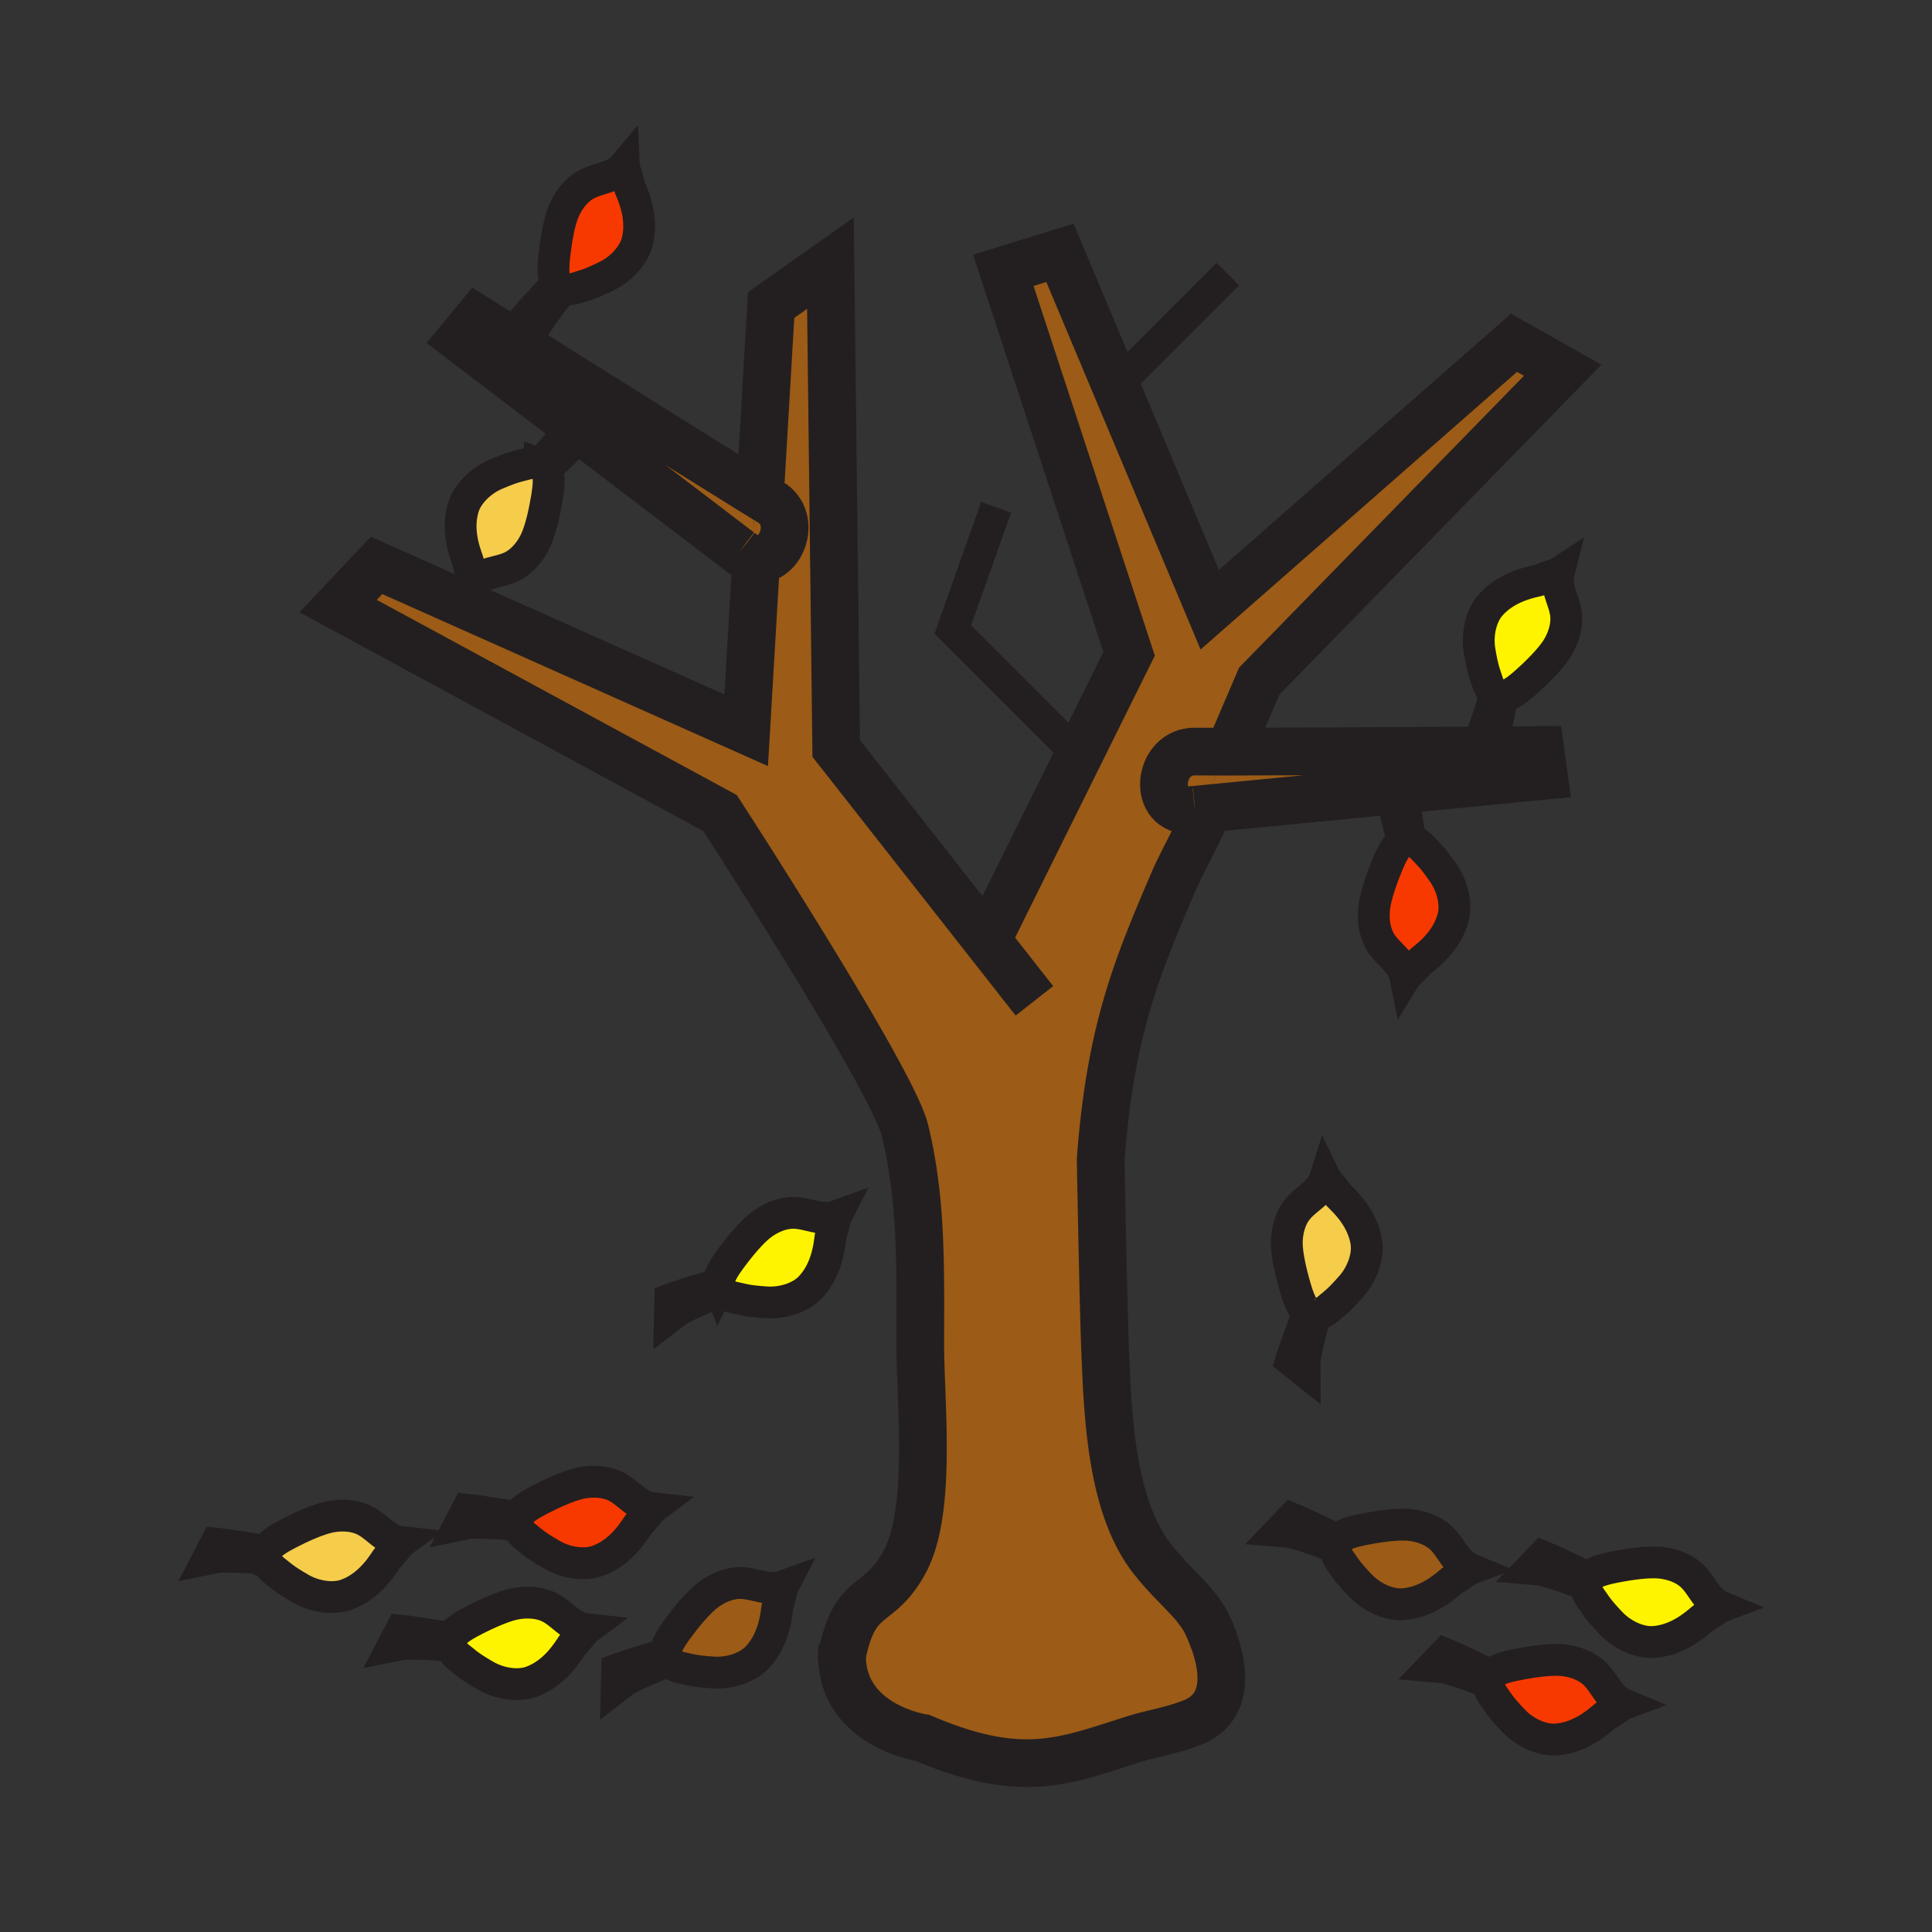 <svg xmlns="http://www.w3.org/2000/svg" width="850.394" height="850.394" viewBox="0 0 850.394 850.394" overflow="visible"><rect x="0" y="0" width="850.394" height="850.394" fill="#333333" stroke="none"/><path d="M339.03 220.96c12.61 7.47 4.53 28.11-7.89 24.81l1.26-28.87c3.14 1.95 5.43 3.35 6.63 4.06z" fill="#9c5b16"/><path d="M325.52 242.72L202.8 149.24l7.3-8.85s94.51 59.37 122.3 76.51l-1.26 28.87c-1.47-.39-3.01-1.12-4.58-2.25l-.82-.62c-.07-.06-.15-.12-.22-.18zM526.01 356.43l-.14.02-1.14.11c-.011.01-.021 0-.021 0-18.18 1.26-15.14-26.05 1.271-25.75 2.109.04 7.159.05 14.18.05l-12.08 25.37-2.07.2z" fill="#9c5b16"/><path d="M678.01 330.13l1.55 11.37-61.239 5.96.33-2.9-5.311 3.38-85.26 8.29 12.08-25.37c38.76-.06 137.85-.73 137.85-.73z" fill="#9c5b16"/><path d="M331.14 245.77c12.42 3.3 20.5-17.34 7.89-24.81-1.2-.71-3.49-2.11-6.63-4.06l.23-5.28 2.25.1 4.55-77.47 26.09-18.42 2.55 213.62 66.39 84.53 40.37-81.46L497 287.79 441.63 119l24.92-7.72 24.62 58.66 41.32 98.44 133.91-117.5 21.43 12.1L554.27 299.8c-2.02 4.7-4.029 9.41-6.039 14.11l-8.07 16.95c-7.021 0-12.07-.01-14.18-.05-16.41-.3-19.45 27.01-1.271 25.75 0 0 .01.01.021 0 .369-.02.75-.06 1.14-.11l.14-.02 2.07-.2-13.26 27.84 2.89 1.38a115.9 115.9 0 0 0-1.53 3.42C499.99 426.74 488.7 454.21 484.48 510.3c0 0 1.13 63.28 1.949 83.641 1.15 28.64 2.53 68.97 20.73 92.17 11.649 14.859 21.83 19.97 26.68 34.8 0 .02.01.04.021.06 5.42 14.36 6.92 31.19-9.511 37.42-9.67 3.67-16.54 4.351-26.27 7.44-30.05 9.58-48.76 17.59-91.95-.86 0 0-35.51-5.2-35.52-36.31v-.01c5.87-29.07 16.14-19.83 27.67-41.341 12.12-22.609 6.78-70.13 6.78-95.39 0-32.28.91-63.25-6.78-94.49-5.64-22.87-81.34-139.54-81.34-139.54l-168.1-91.12 16.89-17.91 162.71 72.57 2.9-49.35L330 272l1.14-26.23z" fill="#9c5b16"/><path d="M727.63 722.73c-5.75.34-13.24-2.74-18.55-8.311-5.87-6.17-6.48-7.62-8.68-10.67-1.551-2.17-2.29-4.11-2.311-5.87-.01-.86.15-1.67.47-2.45.131-.34.33-.66.561-.97 2.03-2.58 7.45-3.86 11.41-4.65 5.779-1.159 14.66-2.579 20.54-1.939 4.979.55 10.279 2.43 13.89 5.979 4.51 4.4 6.35 10.78 12.51 13.36-1.13.42-3.7 2.55-7.359 4.7-1.731 1.001-10.201 10.121-22.481 10.821z" fill="#fff400"/><path d="M684.7 765.66c-5.75.33-13.23-2.74-18.54-8.311-5.87-6.17-6.49-7.619-8.68-10.68-1.551-2.17-2.29-4.1-2.311-5.87-.01-.85.15-1.66.47-2.439.13-.341.32-.66.57-.971 2.01-2.58 7.44-3.87 11.4-4.659 5.779-1.16 14.659-2.58 20.54-1.94 4.979.56 10.279 2.44 13.88 5.979 4.52 4.41 6.35 10.79 12.51 13.36-1.12.42-3.69 2.561-7.35 4.7-1.729 1.001-10.209 10.131-22.489 10.831z" fill="#f73900"/><path d="M660.15 306.34a6.21 6.21 0 0 1-2.24-1.09c-1.4-1.07-2.51-2.82-3.3-5.38-1.13-3.59-1.931-4.94-3.341-13.35-1.26-7.59.78-15.42 4.49-19.81 7.95-9.4 20.32-10.71 22.16-11.48 3.91-1.65 7.17-2.42 8.17-3.07-1.63 6.48 2.36 11.78 3.19 18.04.649 5.01-1.021 10.37-3.57 14.69-3.02 5.08-9.479 11.32-13.88 15.26-3.021 2.69-7.311 6.26-10.58 6.32-.379.01-.749-.03-1.099-.13z" fill="#fff400"/><path d="M618.6 430.02c-1.319-6.549-7.229-9.6-10.67-14.879-2.77-4.24-3.58-9.79-3.14-14.79.52-5.89 3.64-14.31 5.9-19.77 1.55-3.72 3.88-8.79 6.8-10.27.34-.18.7-.3 1.06-.37.83-.16 1.65-.15 2.49.03 1.729.35 3.49 1.45 5.31 3.41 2.57 2.75 3.87 3.63 8.761 10.59 4.43 6.3 5.989 14.24 4.54 19.81-3.08 11.91-13.681 18.44-15.011 19.94-2.81 3.169-5.41 5.279-6.04 6.299z" fill="#f73900"/><path d="M617.25 706.11c-5.74.34-13.23-2.74-18.54-8.311-5.88-6.17-6.49-7.62-8.68-10.67-1.55-2.18-2.29-4.11-2.311-5.87-.01-.85.15-1.67.471-2.45.13-.34.329-.659.569-.96 2.01-2.58 7.44-3.88 11.4-4.659 5.78-1.16 14.66-2.58 20.54-1.95 4.979.56 10.27 2.439 13.88 5.979 4.52 4.41 6.35 10.8 12.51 13.37-1.13.42-3.689 2.55-7.35 4.7-1.729 1.001-10.209 10.121-22.489 10.821z" fill="#9c5b16"/><path d="M583.3 518.61c.521 1.08 2.88 3.449 5.34 6.899 1.15 1.63 11 9.26 12.801 21.42.85 5.7-1.54 13.42-6.61 19.221-5.61 6.399-7 7.14-9.85 9.6-2.021 1.74-3.87 2.65-5.631 2.83-.85.08-1.68 0-2.489-.25-.351-.1-.69-.26-1.011-.48-2.75-1.77-4.52-7.06-5.659-10.93-1.671-5.67-3.891-14.37-3.78-20.28.1-5.02 1.5-10.46 4.7-14.37 3.979-4.9 10.179-7.29 12.189-13.66z" fill="#f6cc4b"/><path d="M337.12 573.24c-8.49-.59-9.92-1.25-13.6-2.03-2.61-.55-4.46-1.479-5.66-2.77a6.219 6.219 0 0 1-1.31-2.131 3.59 3.59 0 0 1-.23-1.09c-.26-3.279 2.88-7.88 5.27-11.13 3.5-4.76 9.1-11.79 13.86-15.28 4.06-2.96 9.24-5.14 14.29-4.949 6.31.21 11.97 3.689 18.25 1.43-.55 1.07-1.01 4.38-2.27 8.43-.59 1.91-.7 14.351-9.3 23.16-4.02 4.12-11.62 6.89-19.3 6.36z" fill="#fff400"/><path d="M333.03 729.8c-4.02 4.12-11.62 6.9-19.29 6.36-8.5-.59-9.93-1.25-13.62-2.021-2.61-.56-4.45-1.489-5.66-2.779a6.197 6.197 0 0 1-1.3-2.12 3.59 3.59 0 0 1-.23-1.09c-.26-3.28 2.88-7.891 5.28-11.141 3.49-4.76 9.08-11.79 13.85-15.279 4.06-2.95 9.24-5.131 14.29-4.95 6.31.21 11.97 3.689 18.25 1.43-.55 1.07-1 4.38-2.27 8.44-.59 1.9-.7 14.35-9.3 23.15z" fill="#9c5b16"/><path d="M262.93 687.08c-5.42 1.93-13.47 1.07-20.12-2.8-7.37-4.28-8.36-5.49-11.32-7.82-2.1-1.65-3.35-3.3-3.86-4.99a6.134 6.134 0 0 1-.23-2.479c.03-.36.13-.721.26-1.08 1.21-3.04 6.07-5.811 9.65-7.66 5.24-2.73 13.36-6.58 19.18-7.61 4.94-.859 10.55-.529 15.01 1.86 5.57 2.96 9.11 8.58 15.74 9.33-.96.72-2.83 3.49-5.75 6.57-1.38 1.449-6.96 12.569-18.56 16.679zM247.95 127.04c-.82-.24-1.55-.64-2.2-1.17-.29-.23-.54-.51-.75-.83-1.86-2.7-1.46-8.26-1.02-12.28.64-5.86 1.94-14.76 4.31-20.17 2.03-4.59 5.41-9.08 9.87-11.45 5.56-2.99 12.2-2.82 16.51-7.93.06 1.2 1.33 4.3 2.27 8.43.44 1.95 6.59 12.77 3.58 24.7-1.41 5.57-6.59 11.79-13.49 15.19-7.65 3.75-9.21 3.9-12.79 5.08-2.54.84-4.6.95-6.29.43z" fill="#f73900"/><path d="M233.72 740.3c-5.42 1.92-13.47 1.061-20.12-2.8-7.37-4.29-8.36-5.51-11.32-7.82-2.1-1.649-3.35-3.3-3.86-4.989-.25-.82-.32-1.65-.23-2.49.03-.36.13-.72.26-1.08 1.21-3.04 6.07-5.8 9.65-7.66 5.23-2.72 13.36-6.58 19.18-7.61 4.94-.85 10.55-.54 15.01 1.86 5.56 2.97 9.11 8.59 15.74 9.34-.96.71-2.83 3.48-5.75 6.561-1.38 1.448-6.96 12.578-18.56 16.688z" fill="#fff400"/><path d="M224.97 249.55c-5.71 2.68-12.33 2.17-16.9 7.04 0-1.2-1.1-4.36-1.82-8.54-.34-1.97-5.92-13.1-2.28-24.85 1.7-5.49 7.2-11.43 14.27-14.46 7.84-3.34 9.41-3.41 13.04-4.4 2.58-.7 4.65-.71 6.31-.1.8.29 1.51.72 2.13 1.29.27.24.5.53.7.86 1.72 2.78 1.02 8.33.38 12.32-.95 5.83-2.72 14.63-5.37 19.92-2.26 4.47-5.88 8.77-10.46 10.92zM145.87 667.54c4.94-.86 10.55-.53 15 1.86 5.57 2.97 9.12 8.59 15.75 9.34-.97.71-2.83 3.479-5.75 6.56-1.38 1.45-6.96 12.57-18.56 16.681-5.42 1.92-13.47 1.069-20.12-2.801-7.37-4.279-8.36-5.5-11.32-7.819-2.1-1.641-3.35-3.301-3.86-4.99a6.309 6.309 0 0 1-.24-2.48c.04-.359.13-.72.27-1.08 1.21-3.04 6.07-5.81 9.65-7.659 5.24-2.732 13.35-6.582 19.18-7.612z" fill="#f6cc4b"/><g fill="none" stroke="#231f20"><path d="M533.84 720.91a88.89 88.89 0 0 0-2.88-6.72M370.61 728.66c.01 31.109 35.52 36.31 35.52 36.31 43.19 18.45 61.9 10.44 91.95.86 9.729-3.09 16.6-3.771 26.27-7.44 16.431-6.229 14.931-23.06 9.511-37.42M370.58 728.78c.01-.021.02-.04.02-.061v-.01M370.41 729.7l.08-.43" stroke-width="21"/><path d="M332.67 249.38l-1.33 22.7-2.9 49.35-162.71-72.57-16.89 17.91 168.1 91.12s75.7 116.669 81.34 139.54c7.69 31.24 6.78 62.21 6.78 94.49 0 25.26 5.34 72.78-6.78 95.39-11.53 21.511-21.8 12.271-27.67 41.341l-.01.06v-.02c.01-.011.01-.021 0 .02 0 .01-.01.04-.11.56v-.01l.03-.17c.03-.14.05-.24-.03.18-.02.12-.05.261-.13.721.02-.11.04-.2 0 0-.04.18-.07.39-.22 1.149l.08-.439c.01-.03.01-.05.02-.08l.12-.63M455.31 440.54l-20.85-26.56-66.39-84.53-2.55-213.62-26.09 18.42-4.55 77.47M530.3 359.66c-3.28 7.68-8.76 17.56-12.59 25.79a115.9 115.9 0 0 0-1.53 3.42c-16.19 37.87-27.48 65.34-31.7 121.43 0 0 1.13 63.28 1.949 83.641 1.15 28.64 2.53 68.97 20.73 92.17 11.649 14.859 21.83 19.97 26.68 34.8 0 .02.01.04.021.06.149.46.29.931.43 1.41" stroke-width="21"/><path d="M434.46 413.98l40.37-81.46L497 287.79 441.63 119l24.92-7.72 24.62 58.66 41.32 98.44 133.91-117.5 21.43 12.1L554.27 299.8c-2.02 4.7-4.029 9.41-6.039 14.11-1.79 4.19-3.58 8.37-5.37 12.56M325.74 242.9l.82.62M325.52 242.72c.07.06.15.12.22.18.27.22.55.43.82.62 1.57 1.13 3.11 1.86 4.58 2.25 12.42 3.3 20.5-17.34 7.89-24.81-1.2-.71-3.49-2.11-6.63-4.06-27.79-17.14-122.3-76.51-122.3-76.51l-7.3 8.85 122.72 93.48" stroke-width="21"/><path d="M579.35 578.58c1.761-.18 3.61-1.09 5.631-2.83 2.85-2.46 4.239-3.2 9.85-9.6 5.07-5.801 7.46-13.521 6.61-19.221-1.801-12.16-11.65-19.79-12.801-21.42-2.46-3.45-4.819-5.819-5.34-6.899-2.01 6.37-8.21 8.76-12.189 13.659-3.2 3.91-4.601 9.351-4.7 14.37-.11 5.91 2.109 14.61 3.78 20.28 1.14 3.87 2.909 9.16 5.659 10.93.32.221.66.381 1.011.48a6.319 6.319 0 0 0 2.489.251z" stroke-width="14"/><path d="M575.84 577.86s-5.399 13.979-7.54 20.97l5.96 4.75-.02-4.91c1.08-6.28 3.18-15.22 5.109-20.09M317.86 568.44c1.2 1.29 3.05 2.22 5.66 2.77 3.68.78 5.11 1.44 13.6 2.03 7.68.529 15.28-2.24 19.3-6.36 8.6-8.81 8.71-21.25 9.3-23.16 1.26-4.05 1.72-7.359 2.27-8.43-6.28 2.26-11.94-1.22-18.25-1.43-5.05-.19-10.23 1.989-14.29 4.949-4.76 3.49-10.36 10.521-13.86 15.28-2.39 3.25-5.53 7.851-5.27 11.13.02.38.1.75.23 1.09a6.2 6.2 0 0 0 1.31 2.131z" stroke-width="14"/><path d="M316.31 565.22s-14.4 4.15-21.26 6.69l-.18 7.609 3.89-2.989c5.67-2.94 14.05-6.681 19.1-8.09M294.46 731.36c1.21 1.29 3.05 2.22 5.66 2.779 3.69.771 5.12 1.431 13.62 2.021 7.67.54 15.27-2.24 19.29-6.36 8.6-8.8 8.71-21.25 9.3-23.149 1.27-4.061 1.72-7.37 2.27-8.44-6.28 2.26-11.94-1.22-18.25-1.43-5.05-.181-10.23 2-14.29 4.95-4.77 3.489-10.36 10.52-13.85 15.279-2.4 3.25-5.54 7.86-5.28 11.141.02.38.1.75.23 1.09.29.789.72 1.499 1.3 2.119z" stroke-width="14"/><path d="M292.92 728.15s-14.4 4.149-21.26 6.68l-.18 7.62 3.89-3c5.67-2.94 14.05-6.681 19.09-8.09M587.72 681.26c.021 1.76.761 3.69 2.311 5.87 2.189 3.05 2.8 4.5 8.68 10.67 5.31 5.57 12.8 8.65 18.54 8.311 12.28-.7 20.76-9.82 22.49-10.82 3.66-2.15 6.22-4.28 7.35-4.7-6.16-2.57-7.99-8.96-12.51-13.37-3.61-3.54-8.9-5.42-13.88-5.979-5.88-.63-14.76.79-20.54 1.95-3.96.779-9.391 2.079-11.4 4.659-.24.301-.439.62-.569.96a6.172 6.172 0 0 0-.472 2.449z" stroke-width="14"/><path d="M588.75 677.84s-13.44-6.64-20.22-9.399l-5.261 5.51 4.891.41c6.17 1.659 14.88 4.54 19.56 6.899M655.17 740.8c.021 1.771.76 3.7 2.311 5.87 2.189 3.061 2.81 4.51 8.68 10.68 5.31 5.57 12.79 8.641 18.54 8.311 12.28-.7 20.76-9.83 22.49-10.83 3.659-2.14 6.229-4.28 7.35-4.7-6.16-2.57-7.99-8.95-12.51-13.36-3.601-3.539-8.9-5.42-13.88-5.979-5.881-.64-14.761.78-20.54 1.94-3.96.789-9.391 2.079-11.4 4.659-.25.311-.44.63-.57.971a6.132 6.132 0 0 0-.471 2.438z" stroke-width="14"/><path d="M656.2 737.38s-13.44-6.64-20.21-9.39l-5.271 5.5 4.9.42c6.17 1.649 14.88 4.54 19.55 6.89M698.09 697.88c.021 1.76.76 3.7 2.311 5.87 2.199 3.05 2.81 4.5 8.68 10.67 5.31 5.57 12.8 8.65 18.55 8.311 12.28-.7 20.75-9.82 22.48-10.82 3.659-2.15 6.229-4.28 7.359-4.7-6.16-2.58-8-8.96-12.51-13.36-3.61-3.55-8.91-5.43-13.89-5.979-5.88-.64-14.761.78-20.54 1.939-3.96.79-9.38 2.07-11.41 4.65-.23.31-.43.63-.561.97a6.188 6.188 0 0 0-.469 2.449z" stroke-width="14"/><path d="M699.12 694.46s-13.43-6.64-20.21-9.39l-5.271 5.489 4.9.421c6.17 1.649 14.87 4.55 19.55 6.899h.01M117.01 686.37c.51 1.689 1.76 3.35 3.86 4.99 2.96 2.319 3.95 3.54 11.32 7.819 6.65 3.87 14.7 4.721 20.12 2.801 11.6-4.11 17.18-15.23 18.56-16.681 2.92-3.08 4.78-5.85 5.75-6.56-6.63-.75-10.18-6.37-15.75-9.34-4.45-2.391-10.06-2.721-15-1.86-5.83 1.03-13.94 4.88-19.18 7.61-3.58 1.85-8.44 4.619-9.65 7.659-.14.36-.23.721-.27 1.08-.08.842-.01 1.672.24 2.482z" stroke-width="14"/><path d="M117.04 682.81s-14.76-2.63-22.04-3.369l-3.51 6.75 4.81-.971c6.39-.14 15.56.2 20.71 1.15M198.42 724.69c.51 1.689 1.76 3.34 3.86 4.989 2.96 2.311 3.95 3.53 11.32 7.82 6.65 3.86 14.7 4.72 20.12 2.8 11.6-4.109 17.18-15.24 18.56-16.689 2.92-3.08 4.79-5.851 5.75-6.561-6.63-.75-10.18-6.37-15.74-9.34-4.46-2.4-10.07-2.71-15.01-1.86-5.82 1.03-13.95 4.891-19.18 7.61-3.58 1.86-8.44 4.62-9.65 7.66-.13.36-.23.72-.26 1.08a6.19 6.19 0 0 0 .23 2.491z" stroke-width="14"/><path d="M198.45 721.12s-14.75-2.63-22.03-3.37l-3.52 6.75 4.81-.96c6.39-.15 15.56.19 20.71 1.15M227.63 671.47c.51 1.69 1.76 3.34 3.86 4.99 2.96 2.33 3.95 3.54 11.32 7.82 6.65 3.87 14.7 4.729 20.12 2.8 11.6-4.11 17.18-15.23 18.56-16.68 2.92-3.08 4.79-5.851 5.75-6.57-6.63-.75-10.17-6.37-15.74-9.33-4.46-2.39-10.07-2.72-15.01-1.86-5.82 1.03-13.94 4.88-19.18 7.61-3.58 1.85-8.44 4.62-9.65 7.66-.13.359-.23.72-.26 1.08-.09.84-.02 1.66.23 2.48z" stroke-width="14"/><path d="M227.66 667.91s-14.75-2.63-22.03-3.38l-3.52 6.76 4.82-.97c6.38-.141 15.55.199 20.7 1.149M237.59 204.24c-1.66-.61-3.73-.6-6.31.1-3.63.99-5.2 1.06-13.04 4.4-7.07 3.03-12.57 8.97-14.27 14.46-3.64 11.75 1.94 22.88 2.28 24.85.72 4.18 1.82 7.34 1.82 8.54 4.57-4.87 11.19-4.36 16.9-7.04 4.58-2.15 8.2-6.45 10.46-10.92 2.65-5.29 4.42-14.09 5.37-19.92.64-3.99 1.34-9.54-.38-12.32-.2-.33-.43-.62-.7-.86-.62-.57-1.33-1-2.13-1.29z" stroke-width="14"/><path d="M240.42 206.39s10.93-10.26 15.88-15.64l-5.42-2.42c-1.85 2.6-4.21 5.69-6.59 8.57s-4.78 5.55-6.7 7.33M247.95 127.04c1.69.52 3.75.41 6.29-.43 3.58-1.18 5.14-1.33 12.79-5.08 6.9-3.4 12.08-9.62 13.49-15.19 3.01-11.93-3.14-22.75-3.58-24.7-.94-4.13-2.21-7.23-2.27-8.43-4.31 5.11-10.95 4.94-16.51 7.93-4.46 2.37-7.84 6.86-9.87 11.45-2.37 5.41-3.67 14.31-4.31 20.17-.44 4.02-.84 9.58 1.02 12.28.21.32.46.6.75.83.65.53 1.38.93 2.2 1.17z" stroke-width="14"/><path d="M245 125.04s-10.37 10.83-15.03 16.46l3.67 6.68 1.87-4.54c3.42-5.4 8.79-12.84 12.44-16.59" stroke-width="14"/><path stroke-width="21" d="M525.87 356.45l-1.14.11M526.01 356.43l-.14.02c-.39.05-.771.09-1.14.11-.011.01-.021 0-.021 0-18.18 1.26-15.14-26.05 1.271-25.75 2.109.04 7.159.05 14.18.05 38.76-.06 137.85-.73 137.85-.73l1.55 11.37-61.239 5.96-4.98.48-85.26 8.29-2.071.2"/><path d="M657.91 305.25c-1.4-1.07-2.51-2.82-3.3-5.38-1.13-3.59-1.931-4.94-3.341-13.35-1.26-7.59.78-15.42 4.49-19.81 7.95-9.4 20.32-10.71 22.16-11.48 3.91-1.65 7.17-2.42 8.17-3.07-1.63 6.48 2.36 11.78 3.19 18.04.649 5.01-1.021 10.37-3.57 14.69-3.02 5.08-9.479 11.32-13.88 15.26-3.021 2.69-7.311 6.26-10.58 6.32-.38.01-.75-.03-1.1-.13a6.23 6.23 0 0 1-2.239-1.09z" stroke-width="14"/><path d="M661.25 306.47s-2.75 14.74-4.62 21.8l-7.56.92 2.6-4.17c2.39-5.92 5.311-14.62 6.24-19.77M621.04 369.97c1.729.35 3.49 1.45 5.31 3.41 2.57 2.75 3.87 3.63 8.761 10.59 4.43 6.3 5.989 14.24 4.54 19.81-3.08 11.91-13.681 18.44-15.011 19.94-2.81 3.169-5.409 5.28-6.04 6.299-1.319-6.549-7.229-9.6-10.67-14.879-2.77-4.24-3.58-9.79-3.14-14.79.52-5.89 3.64-14.31 5.9-19.77 1.55-3.72 3.88-8.79 6.8-10.27.34-.18.7-.3 1.06-.37.83-.16 1.65-.15 2.49.03z" stroke-width="14"/><path d="M617.49 370.31s-3.891-14.48-5.26-21.66l1.109-.71 5.311-3.38-.33 2.9-.221 1.98c.41 6.37 1.561 15.48 2.94 20.52M491.17 169.94l49.29-49.3M474.83 332.52l-55.43-55.43 19.03-53.81" stroke-width="14"/></g><path fill="none" d="M0 0h850.394v850.394H0z"/></svg>